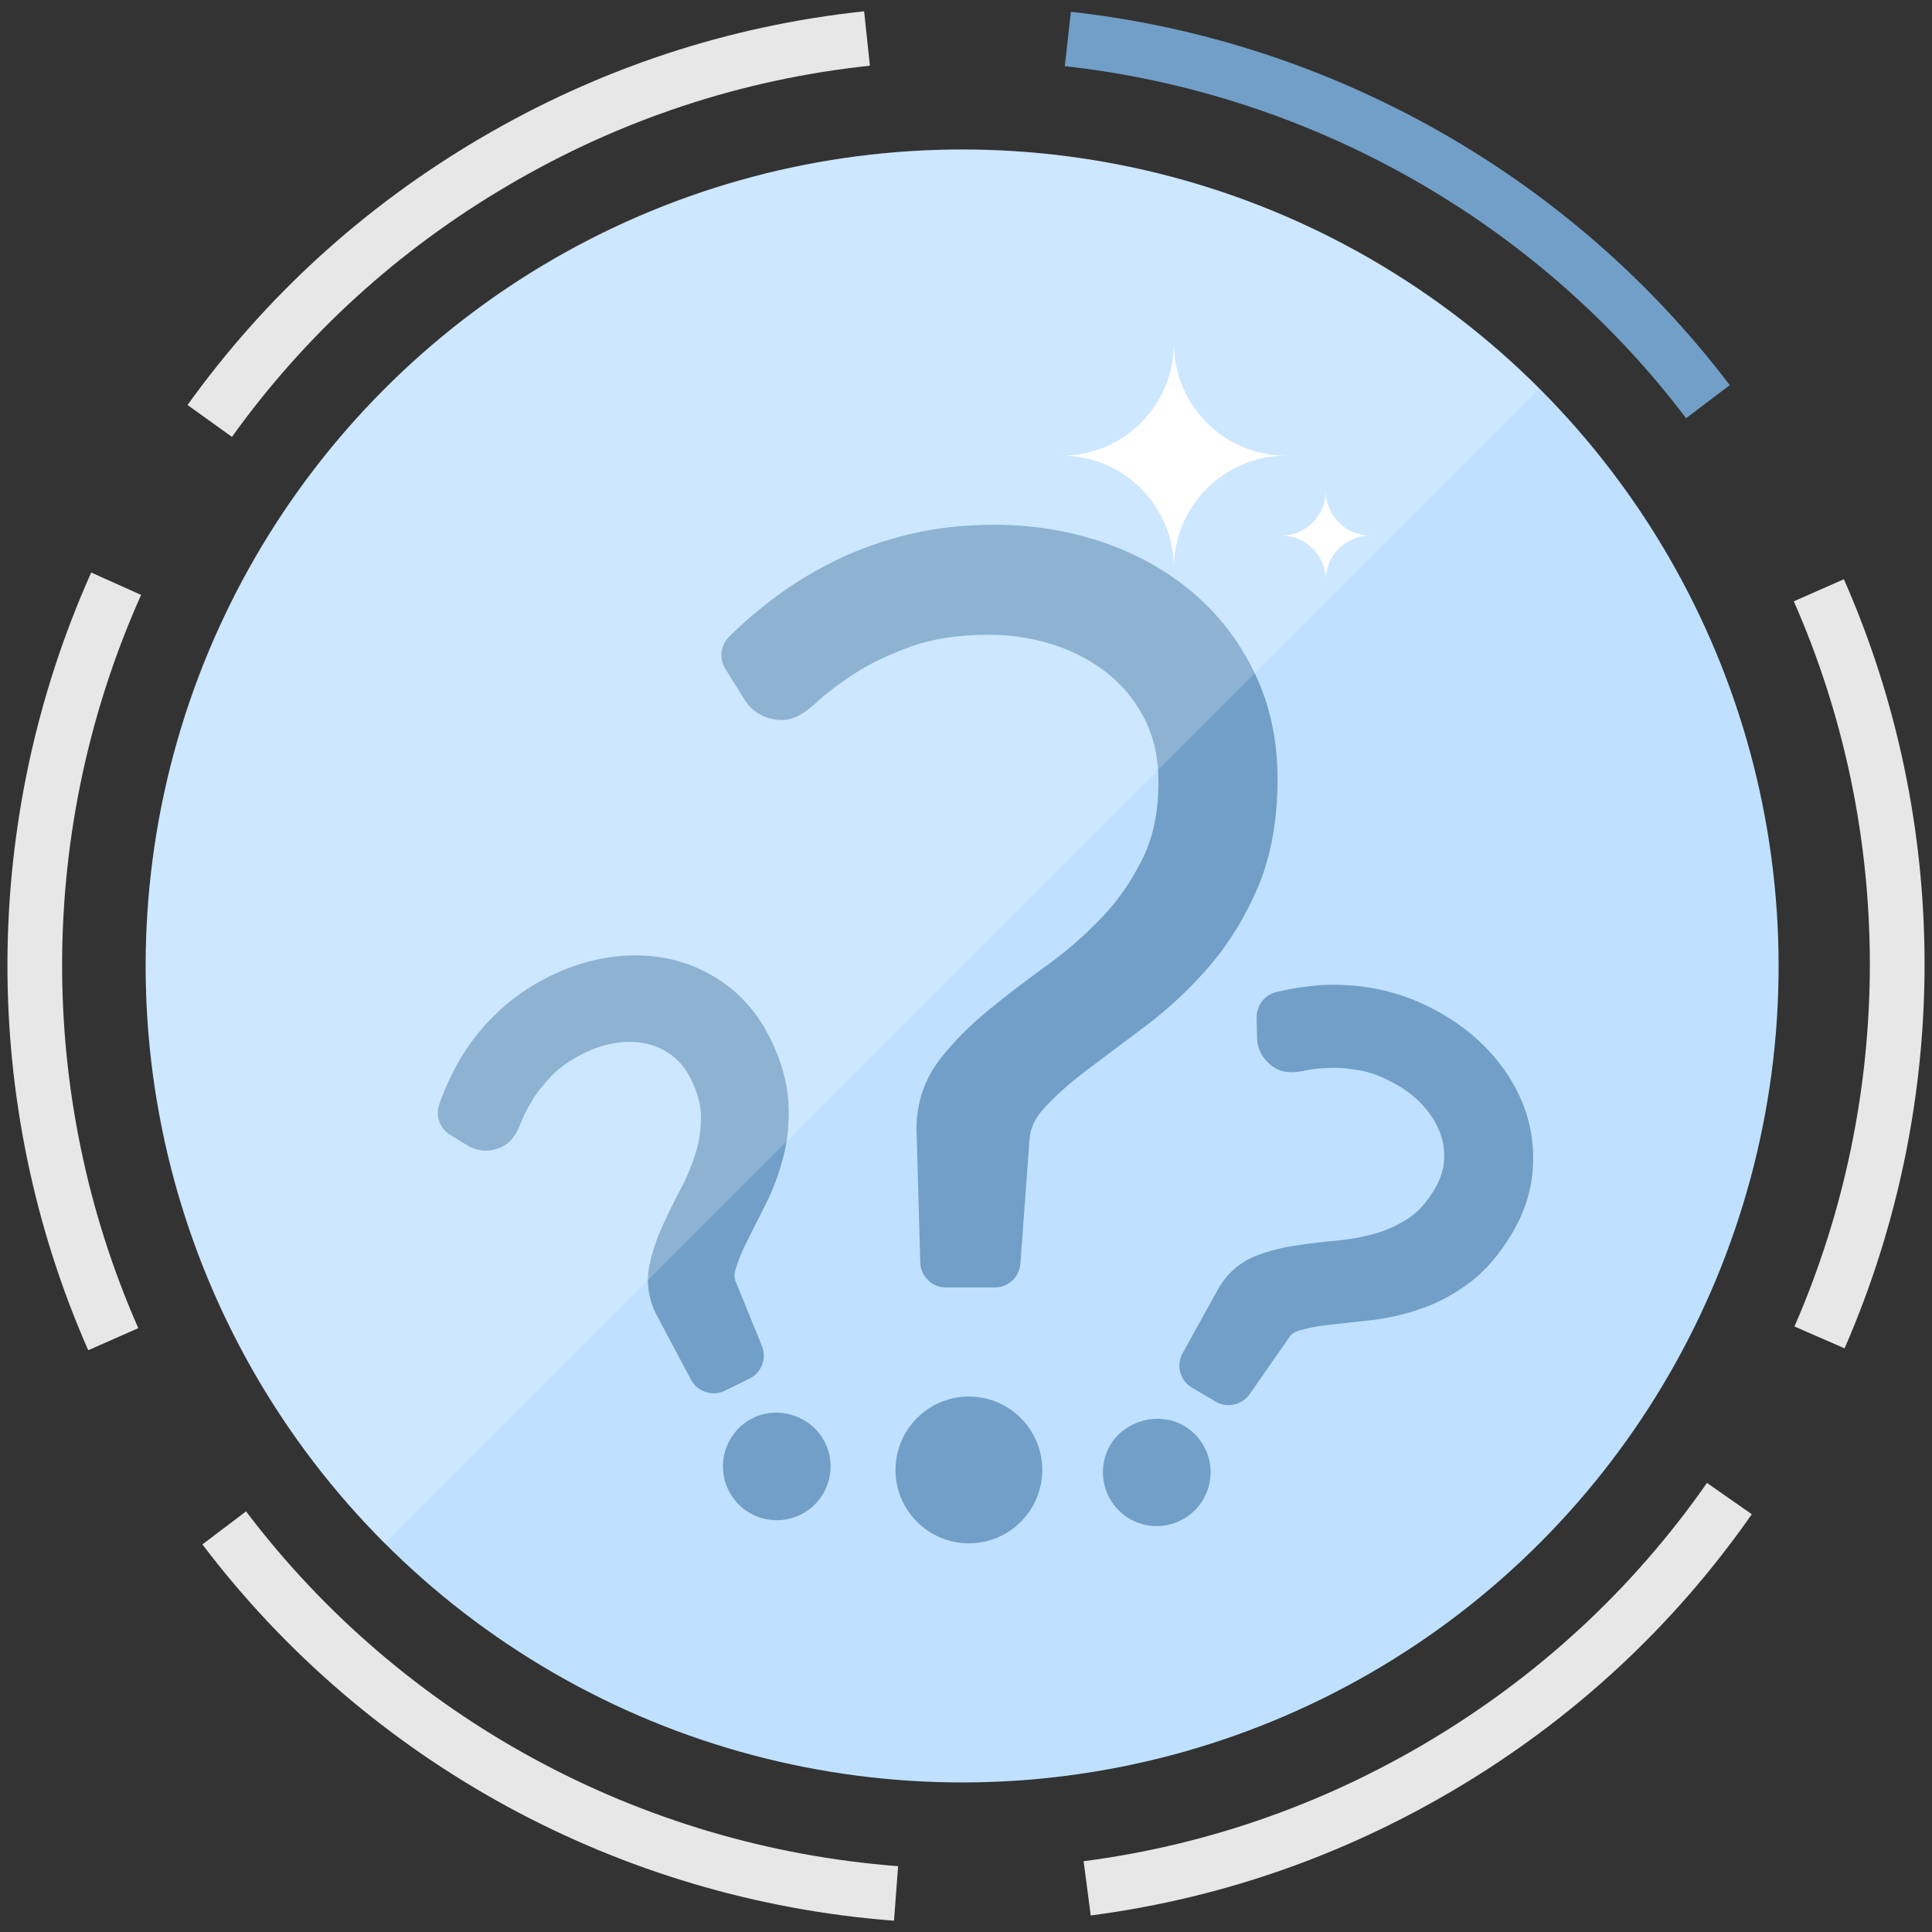 <?xml version="1.0" encoding="utf-8"?>
<!-- Generator: Adobe Illustrator 16.0.0, SVG Export Plug-In . SVG Version: 6.00 Build 0)  -->
<!DOCTYPE svg PUBLIC "-//W3C//DTD SVG 1.0//EN" "http://www.w3.org/TR/2001/REC-SVG-20010904/DTD/svg10.dtd">
<svg version="1.0" id="Capa_1" xmlns="http://www.w3.org/2000/svg" xmlns:xlink="http://www.w3.org/1999/xlink" x="0px" y="0px"
	 width="69.5px" height="69.5px" viewBox="0 0 69.5 69.5" enable-background="new 0 0 69.5 69.5" xml:space="preserve">
<rect x="0" y="0" width="69.5" height="69.5" fill="#333333" stroke="none"/>
<g>
	<circle fill-rule="evenodd" clip-rule="evenodd" fill="#BFE1FF" cx="34.611" cy="34.749" r="29.371"/>
	<g>
		<path fill="#719FC7" d="M60.654,15.044C55.305,7.977,47.158,3.36,38.305,2.38l0.217-1.956c9.389,1.04,18.027,5.936,23.703,13.432
			L60.654,15.044z"/>
		<path fill="#E7E7E7" d="M66.355,48.504l-1.803-0.786c3.625-8.318,3.615-17.827-0.023-26.087l1.801-0.794
			C70.191,29.599,70.201,39.684,66.355,48.504z"/>
		<path fill="#E7E7E7" d="M52.229,64.433c-4.027,2.367-8.398,3.872-12.992,4.472l-0.256-1.951c4.332-0.565,8.453-1.985,12.252-4.218
			c4.066-2.392,7.49-5.551,10.172-9.391l1.613,1.127C60.172,58.545,56.543,61.896,52.229,64.433z"/>
		<path fill="#E7E7E7" d="M32.16,69.094c-9.865-0.751-18.932-5.686-24.879-13.537l1.57-1.188
			c5.605,7.402,14.154,12.055,23.457,12.763L32.16,69.094z"/>
		<path fill="#E7E7E7" d="M4.975,47.778l-1.801,0.794c-3.912-8.88-3.873-19.076,0.107-27.976l1.795,0.805
			C1.322,29.793,1.287,39.407,4.975,47.778z"/>
		<path fill="#E7E7E7" d="M31.293,2.363c-4.611,0.49-8.992,1.941-13.021,4.31c-3.943,2.318-7.283,5.36-9.928,9.043l-1.598-1.147
			c2.805-3.906,6.346-7.135,10.527-9.593c4.271-2.512,8.92-4.049,13.812-4.569L31.293,2.363z"/>
	</g>
	<g>
		<g>
			<path fill="#719FC7" d="M26.871,23.567c0.488-0.488,1.037-0.957,1.654-1.41c0.613-0.451,1.287-0.854,2.02-1.207
				c0.732-0.352,1.531-0.631,2.398-0.84c0.867-0.207,1.809-0.311,2.82-0.311c1.266,0,2.457,0.188,3.578,0.568
				c1.121,0.379,2.102,0.922,2.941,1.627c0.842,0.705,1.508,1.568,2.008,2.59c0.496,1.021,0.744,2.164,0.744,3.428
				c0,1.375-0.213,2.559-0.637,3.553c-0.424,0.996-0.963,1.865-1.613,2.617c-0.65,0.75-1.355,1.41-2.113,1.979
				c-0.76,0.57-1.469,1.104-2.131,1.6c-0.658,0.496-1.219,0.998-1.68,1.506c-0.461,0.504-0.709,1.066-0.746,1.68l-0.326,4.445
				h-1.762l-0.135-4.637V40.62c0-0.74,0.217-1.391,0.65-1.951c0.436-0.559,0.971-1.104,1.613-1.627
				c0.641-0.523,1.338-1.057,2.088-1.6c0.75-0.541,1.447-1.152,2.086-1.83c0.643-0.676,1.182-1.459,1.615-2.346
				c0.434-0.883,0.65-1.934,0.65-3.146c0-0.973-0.189-1.846-0.568-2.613c-0.381-0.77-0.896-1.42-1.547-1.953
				c-0.65-0.531-1.4-0.939-2.25-1.221c-0.85-0.279-1.736-0.42-2.658-0.42c-1.193,0-2.227,0.158-3.104,0.475
				s-1.613,0.668-2.211,1.057c-0.596,0.389-1.064,0.742-1.41,1.059c-0.342,0.316-0.576,0.475-0.703,0.475
				c-0.271,0-0.469-0.107-0.598-0.326L26.871,23.567z"/>
			<path fill="#719FC7" d="M35.789,46.313h-1.762c-0.5,0-0.908-0.396-0.922-0.896l-0.135-4.798c0-0.945,0.285-1.792,0.844-2.515
				c0.484-0.623,1.076-1.221,1.758-1.777c0.646-0.526,1.363-1.075,2.133-1.632c0.701-0.507,1.359-1.084,1.955-1.717
				c0.576-0.605,1.064-1.317,1.457-2.118c0.369-0.751,0.557-1.673,0.557-2.741c0-0.827-0.16-1.569-0.473-2.205
				c-0.326-0.656-0.752-1.195-1.305-1.648c-0.561-0.458-1.219-0.814-1.955-1.059c-0.754-0.247-1.551-0.373-2.369-0.373
				c-1.078,0-2.018,0.141-2.791,0.42c-0.807,0.291-1.486,0.615-2.021,0.962c-0.545,0.356-0.979,0.682-1.289,0.965
				c-0.463,0.43-0.867,0.718-1.326,0.718c-0.602,0-1.096-0.277-1.391-0.78l-0.664-1.063c-0.229-0.364-0.174-0.837,0.129-1.14
				c0.52-0.519,1.111-1.023,1.76-1.501c0.658-0.483,1.387-0.919,2.166-1.295c0.787-0.378,1.654-0.683,2.582-0.905
				c0.938-0.224,1.957-0.337,3.037-0.337c1.365,0,2.67,0.208,3.875,0.617c1.223,0.414,2.312,1.018,3.238,1.794
				c0.932,0.782,1.686,1.754,2.242,2.891c0.557,1.148,0.838,2.437,0.838,3.833c0,1.491-0.238,2.809-0.711,3.914
				c-0.457,1.072-1.051,2.034-1.764,2.858c-0.693,0.799-1.453,1.509-2.258,2.113l-2.131,1.6c-0.609,0.459-1.131,0.927-1.551,1.389
				c-0.318,0.348-0.484,0.711-0.508,1.114l-0.328,4.458C36.672,45.94,36.271,46.313,35.789,46.313z M34.922,44.47h0.01l0.266-3.591
				c0.047-0.817,0.379-1.573,0.984-2.234c0.494-0.544,1.102-1.09,1.803-1.619l2.133-1.602c0.703-0.526,1.365-1.147,1.973-1.846
				c0.588-0.679,1.078-1.478,1.461-2.374c0.373-0.876,0.562-1.95,0.562-3.191c0-1.115-0.219-2.134-0.65-3.025
				c-0.441-0.9-1.037-1.671-1.771-2.286c-0.748-0.629-1.639-1.12-2.645-1.46c-1.832-0.623-4.109-0.66-5.891-0.234
				c-0.799,0.192-1.545,0.453-2.213,0.774c-0.676,0.326-1.307,0.702-1.873,1.119c-0.361,0.266-0.701,0.54-1.018,0.82l0.104,0.166
				c0.021-0.019,0.043-0.039,0.066-0.061c0.387-0.354,0.9-0.741,1.531-1.153c0.654-0.425,1.461-0.812,2.4-1.152
				c0.977-0.351,2.125-0.529,3.418-0.529c1.014,0,2.004,0.157,2.945,0.466c0.955,0.316,1.811,0.781,2.547,1.384
				c0.748,0.613,1.352,1.373,1.789,2.257c0.439,0.894,0.664,1.91,0.664,3.022c0,1.354-0.252,2.549-0.746,3.554
				c-0.473,0.968-1.07,1.834-1.773,2.573c-0.674,0.714-1.42,1.368-2.213,1.942c-0.74,0.536-1.43,1.063-2.047,1.566
				c-0.576,0.47-1.07,0.968-1.467,1.479c-0.307,0.396-0.457,0.851-0.457,1.386v0.135L34.922,44.47z"/>
		</g>
		<circle fill="#719FC7" cx="34.854" cy="52.878" r="2.64"/>
		<g>
			<path fill="#719FC7" d="M16.672,40.036c0.123-0.365,0.283-0.736,0.48-1.115c0.193-0.379,0.432-0.748,0.713-1.105
				c0.281-0.359,0.609-0.699,0.994-1.018c0.383-0.32,0.828-0.605,1.334-0.857c0.635-0.312,1.279-0.514,1.938-0.602
				c0.656-0.088,1.281-0.059,1.875,0.086c0.598,0.148,1.146,0.412,1.65,0.803c0.504,0.389,0.91,0.898,1.225,1.533
				c0.338,0.689,0.527,1.334,0.561,1.938c0.033,0.605-0.02,1.176-0.16,1.711c-0.141,0.539-0.33,1.043-0.568,1.518
				s-0.465,0.918-0.67,1.33c-0.209,0.412-0.365,0.803-0.473,1.172c-0.104,0.367-0.09,0.709,0.045,1.025l0.941,2.311L25.67,49.2
				l-1.217-2.289l-0.033-0.068c-0.182-0.369-0.234-0.752-0.156-1.139c0.078-0.389,0.213-0.795,0.404-1.215
				c0.193-0.422,0.408-0.863,0.65-1.322c0.24-0.455,0.438-0.934,0.59-1.432c0.156-0.502,0.23-1.025,0.23-1.576
				c-0.004-0.553-0.156-1.133-0.455-1.74c-0.242-0.488-0.553-0.879-0.936-1.17c-0.379-0.289-0.799-0.488-1.258-0.594
				c-0.459-0.107-0.936-0.123-1.43-0.055c-0.496,0.07-0.975,0.221-1.438,0.449c-0.598,0.295-1.076,0.631-1.438,1.006
				c-0.361,0.377-0.643,0.736-0.846,1.08c-0.201,0.342-0.352,0.635-0.445,0.879c-0.092,0.242-0.172,0.381-0.234,0.412
				c-0.135,0.066-0.262,0.062-0.381-0.014L16.672,40.036z"/>
			<path fill="#719FC7" d="M25.672,50.122c-0.332,0-0.65-0.179-0.814-0.489l-1.217-2.289c-0.006-0.009-0.043-0.086-0.049-0.094
				c-0.27-0.549-0.35-1.146-0.232-1.729c0.096-0.464,0.254-0.94,0.471-1.416c0.199-0.436,0.422-0.893,0.672-1.367
				c0.215-0.404,0.391-0.831,0.525-1.272c0.129-0.412,0.189-0.839,0.189-1.307c-0.002-0.402-0.123-0.853-0.359-1.332
				c-0.18-0.364-0.398-0.641-0.666-0.845c-0.279-0.213-0.576-0.353-0.908-0.429c-0.35-0.083-0.719-0.094-1.098-0.04
				c-0.391,0.056-0.779,0.178-1.154,0.362c-0.498,0.246-0.896,0.521-1.182,0.819c-0.311,0.324-0.551,0.63-0.715,0.907
				c-0.18,0.303-0.307,0.552-0.379,0.742c-0.139,0.362-0.318,0.724-0.684,0.906c-0.439,0.214-0.908,0.184-1.291-0.063l-0.596-0.368
				c-0.363-0.226-0.525-0.674-0.387-1.079c0.137-0.405,0.318-0.824,0.535-1.243c0.219-0.427,0.49-0.85,0.807-1.252
				c0.324-0.414,0.705-0.805,1.131-1.157c0.43-0.359,0.939-0.688,1.512-0.973c0.729-0.358,1.475-0.59,2.227-0.689
				c0.77-0.104,1.51-0.067,2.215,0.104c0.729,0.182,1.4,0.507,1.996,0.97c0.611,0.473,1.111,1.097,1.486,1.854
				c0.395,0.803,0.613,1.573,0.654,2.294c0.039,0.698-0.025,1.369-0.188,1.995c-0.156,0.597-0.371,1.169-0.639,1.7l-0.668,1.327
				c-0.18,0.355-0.318,0.695-0.412,1.018c-0.057,0.206-0.025,0.326,0.008,0.406l0.947,2.324c0.182,0.448-0.014,0.961-0.447,1.175
				l-0.887,0.436C25.947,50.092,25.809,50.122,25.672,50.122z"/>
		</g>
		<g>
			<circle fill="#719FC7" cx="27.942" cy="52.749" r="1.476"/>
			<path fill="#719FC7" d="M27.945,54.687L27.945,54.687c-0.744,0-1.41-0.414-1.738-1.079c-0.473-0.956-0.08-2.12,0.875-2.595
				c0.941-0.469,2.137-0.058,2.596,0.879c0.475,0.954,0.082,2.118-0.875,2.594C28.531,54.619,28.244,54.687,27.945,54.687z
				 M27.941,51.732c-0.156,0-0.309,0.035-0.449,0.105c-0.502,0.249-0.707,0.859-0.459,1.361c0.172,0.349,0.521,0.565,0.912,0.565
				l0,0c0.156,0,0.307-0.035,0.449-0.104c0.5-0.249,0.707-0.86,0.457-1.36C28.68,51.949,28.332,51.732,27.941,51.732z"/>
		</g>
		<g>
			<path fill="#719FC7" d="M46.129,36.583c0.373-0.096,0.771-0.162,1.197-0.205c0.422-0.043,0.859-0.043,1.314-0.004
				c0.453,0.039,0.916,0.131,1.396,0.279c0.475,0.146,0.957,0.365,1.443,0.654c0.607,0.359,1.127,0.791,1.559,1.293
				c0.432,0.504,0.748,1.043,0.953,1.621c0.203,0.58,0.277,1.184,0.227,1.818c-0.053,0.633-0.258,1.254-0.619,1.863
				c-0.393,0.658-0.832,1.168-1.32,1.525c-0.488,0.359-0.994,0.625-1.521,0.799c-0.527,0.178-1.053,0.295-1.58,0.352
				c-0.529,0.057-1.02,0.109-1.48,0.162c-0.461,0.051-0.873,0.133-1.24,0.242c-0.363,0.113-0.646,0.311-0.836,0.598l-1.426,2.045
				l-0.848-0.502l1.258-2.268l0.039-0.064c0.207-0.355,0.5-0.609,0.869-0.756c0.367-0.143,0.779-0.252,1.238-0.32
				c0.459-0.07,0.947-0.129,1.463-0.174c0.514-0.049,1.023-0.143,1.525-0.285c0.504-0.145,0.98-0.367,1.445-0.668
				c0.461-0.305,0.863-0.748,1.209-1.33c0.277-0.469,0.436-0.941,0.471-1.422c0.037-0.477-0.023-0.938-0.186-1.379
				s-0.406-0.85-0.736-1.229c-0.328-0.377-0.715-0.695-1.158-0.959c-0.574-0.34-1.119-0.561-1.629-0.658
				c-0.512-0.096-0.967-0.139-1.363-0.119c-0.398,0.014-0.725,0.051-0.98,0.105c-0.254,0.055-0.414,0.061-0.475,0.027
				c-0.131-0.078-0.195-0.186-0.195-0.326L46.129,36.583z"/>
			<path fill="#719FC7" d="M44.195,50.548c-0.16,0-0.322-0.042-0.469-0.129l-0.848-0.502c-0.43-0.254-0.578-0.804-0.336-1.239
				l1.256-2.268c0.008-0.014,0.055-0.092,0.062-0.104c0.295-0.507,0.754-0.904,1.312-1.126c0.447-0.174,0.93-0.299,1.443-0.375
				c0.473-0.073,0.98-0.134,1.518-0.181c0.457-0.044,0.914-0.129,1.354-0.254c0.408-0.117,0.801-0.299,1.197-0.556
				c0.332-0.219,0.643-0.566,0.918-1.027c0.205-0.347,0.318-0.681,0.344-1.02c0.027-0.351-0.018-0.675-0.133-0.992
				c-0.123-0.337-0.309-0.645-0.566-0.941s-0.572-0.557-0.934-0.771c-0.48-0.284-0.93-0.468-1.332-0.545
				c-0.379-0.071-0.715-0.107-0.996-0.107l-0.148,0.004c-0.426,0.015-0.686,0.055-0.832,0.086c-0.514,0.111-0.828,0.09-1.111-0.066
				c-0.438-0.261-0.674-0.668-0.674-1.134l-0.014-0.698c-0.008-0.428,0.277-0.806,0.693-0.911c0.41-0.105,0.846-0.181,1.332-0.229
				c0.477-0.05,0.973-0.049,1.488-0.005c0.52,0.045,1.053,0.151,1.588,0.317c0.543,0.167,1.096,0.417,1.643,0.742
				c0.688,0.406,1.291,0.906,1.787,1.484c0.504,0.587,0.881,1.23,1.123,1.914c0.246,0.703,0.338,1.442,0.275,2.201
				c-0.062,0.771-0.312,1.529-0.744,2.257c-0.457,0.769-0.984,1.373-1.568,1.8c-0.562,0.414-1.16,0.728-1.777,0.931
				c-0.584,0.197-1.182,0.33-1.771,0.393c-0.525,0.057-1.016,0.109-1.475,0.162c-0.398,0.044-0.76,0.114-1.08,0.209
				c-0.205,0.064-0.287,0.158-0.33,0.223l-1.439,2.064C44.773,50.409,44.488,50.548,44.195,50.548z"/>
		</g>
		<g>
			<path fill="#719FC7" d="M42.881,53.714c0.418-0.699,0.186-1.607-0.518-2.023c-0.699-0.416-1.605-0.182-2.021,0.52
				s-0.184,1.605,0.518,2.023C41.561,54.647,42.465,54.415,42.881,53.714z"/>
			<path fill="#719FC7" d="M41.609,54.899c-0.002,0-0.002,0-0.002,0c-0.344,0-0.684-0.093-0.982-0.27
				c-0.92-0.548-1.225-1.739-0.68-2.655c0.527-0.885,1.768-1.206,2.654-0.681c0.445,0.265,0.762,0.688,0.891,1.19
				c0.127,0.502,0.051,1.022-0.213,1.466C42.93,54.535,42.291,54.899,41.609,54.899z M41.615,51.945c-0.357,0-0.693,0.191-0.877,0.5
				c-0.285,0.48-0.125,1.104,0.357,1.393c0.467,0.275,1.111,0.106,1.389-0.359c0.139-0.232,0.178-0.505,0.111-0.767
				c-0.066-0.265-0.232-0.486-0.467-0.625C41.973,51.994,41.795,51.945,41.615,51.945z"/>
		</g>
	</g>
	<g>
		<g>
			<defs>
				<circle id="SVGID_155_" cx="34.611" cy="34.749" r="29.371"/>
			</defs>
			<clipPath id="SVGID_2_">
				<use xlink:href="#SVGID_155_"  overflow="visible"/>
			</clipPath>
		</g>
		<g>
			<defs>
				<circle id="SVGID_157_" cx="34.611" cy="34.749" r="29.371"/>
			</defs>
			<clipPath id="SVGID_4_">
				<use xlink:href="#SVGID_157_"  overflow="visible"/>
			</clipPath>
		</g>
		<g>
			<path fill-rule="evenodd" clip-rule="evenodd" fill="#FFFFFF" d="M42.229,20.433c0-2.232-1.809-4.041-4.041-4.041
				c2.232,0,4.041-1.809,4.041-4.041c0,2.232,1.809,4.041,4.041,4.041C44.037,16.392,42.229,18.2,42.229,20.433z"/>
		</g>
		<g>
			<path fill-rule="evenodd" clip-rule="evenodd" fill="#FFFFFF" d="M47.693,20.868c0-0.885-0.719-1.602-1.604-1.602
				c0.885,0,1.604-0.717,1.604-1.604c0,0.887,0.717,1.604,1.602,1.604C48.41,19.267,47.693,19.983,47.693,20.868z"/>
		</g>
		<path opacity="0.2" fill-rule="evenodd" clip-rule="evenodd" fill="#FFFFFF" d="M13.842,55.517
			c-11.471-11.471-11.469-30.066,0-41.537c11.471-11.469,30.066-11.471,41.537,0"/>
	</g>
</g>
</svg>
